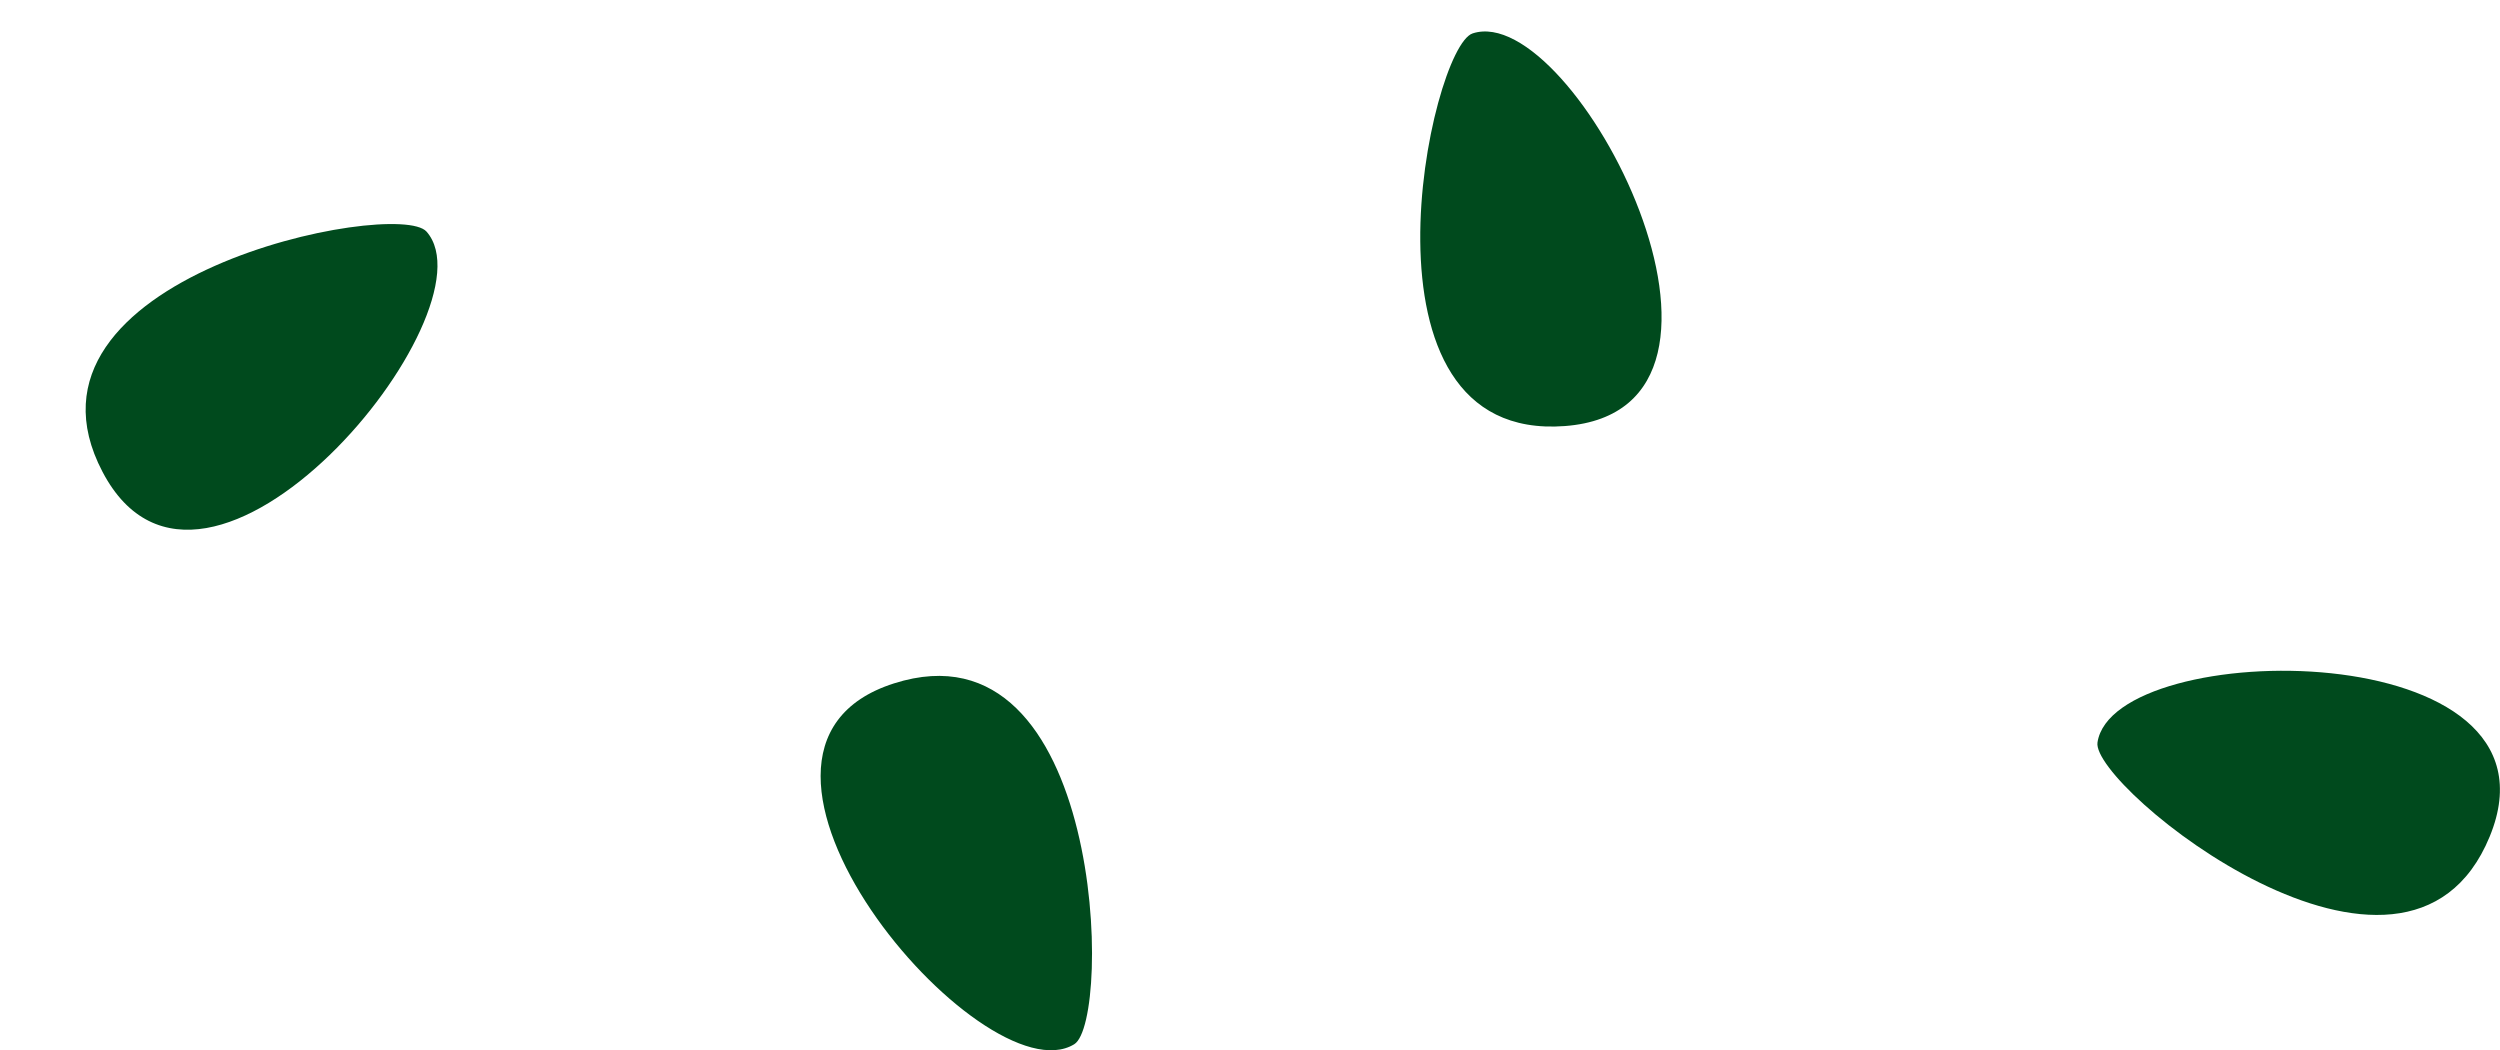 <?xml version="1.0" encoding="UTF-8" standalone="no"?><svg xmlns="http://www.w3.org/2000/svg" xmlns:xlink="http://www.w3.org/1999/xlink" fill="#004a1d" height="730.9" preserveAspectRatio="xMidYMid meet" version="1" viewBox="-59.6 -21.9 1739.9 730.9" width="1739.9" zoomAndPan="magnify"><defs><clipPath id="a"><path d="M 511 448 L 701 448 L 701 709.039 L 511 709.039 Z M 511 448"/></clipPath><clipPath id="b"><path d="M 1400 444 L 1680.25 444 L 1680.25 615 L 1400 615 Z M 1400 444"/></clipPath></defs><g><g clip-path="url(#a)" id="change1_4"><path d="M 688.02 704.852 C 714.656 688.559 708.953 407.074 562.605 453.703 C 416.258 500.336 624.441 743.734 688.02 704.852"/></g><g id="change1_1"><path d="M 965.301 1.344 C 935.625 11.062 876.375 286.301 1029.531 274.613 C 1182.68 262.93 1036.121 -21.863 965.301 1.344"/></g><g clip-path="url(#b)" id="change1_3"><path d="M 1400.168 494.816 C 1395.508 525.695 1614.727 702.363 1673.133 560.312 C 1731.559 418.258 1411.277 421.121 1400.168 494.816"/></g><g id="change1_2"><path d="M 237.234 139.277 C 216.551 115.883 -59.641 170.512 11.762 306.504 C 83.16 442.496 286.594 195.113 237.234 139.277"/></g></g></svg>